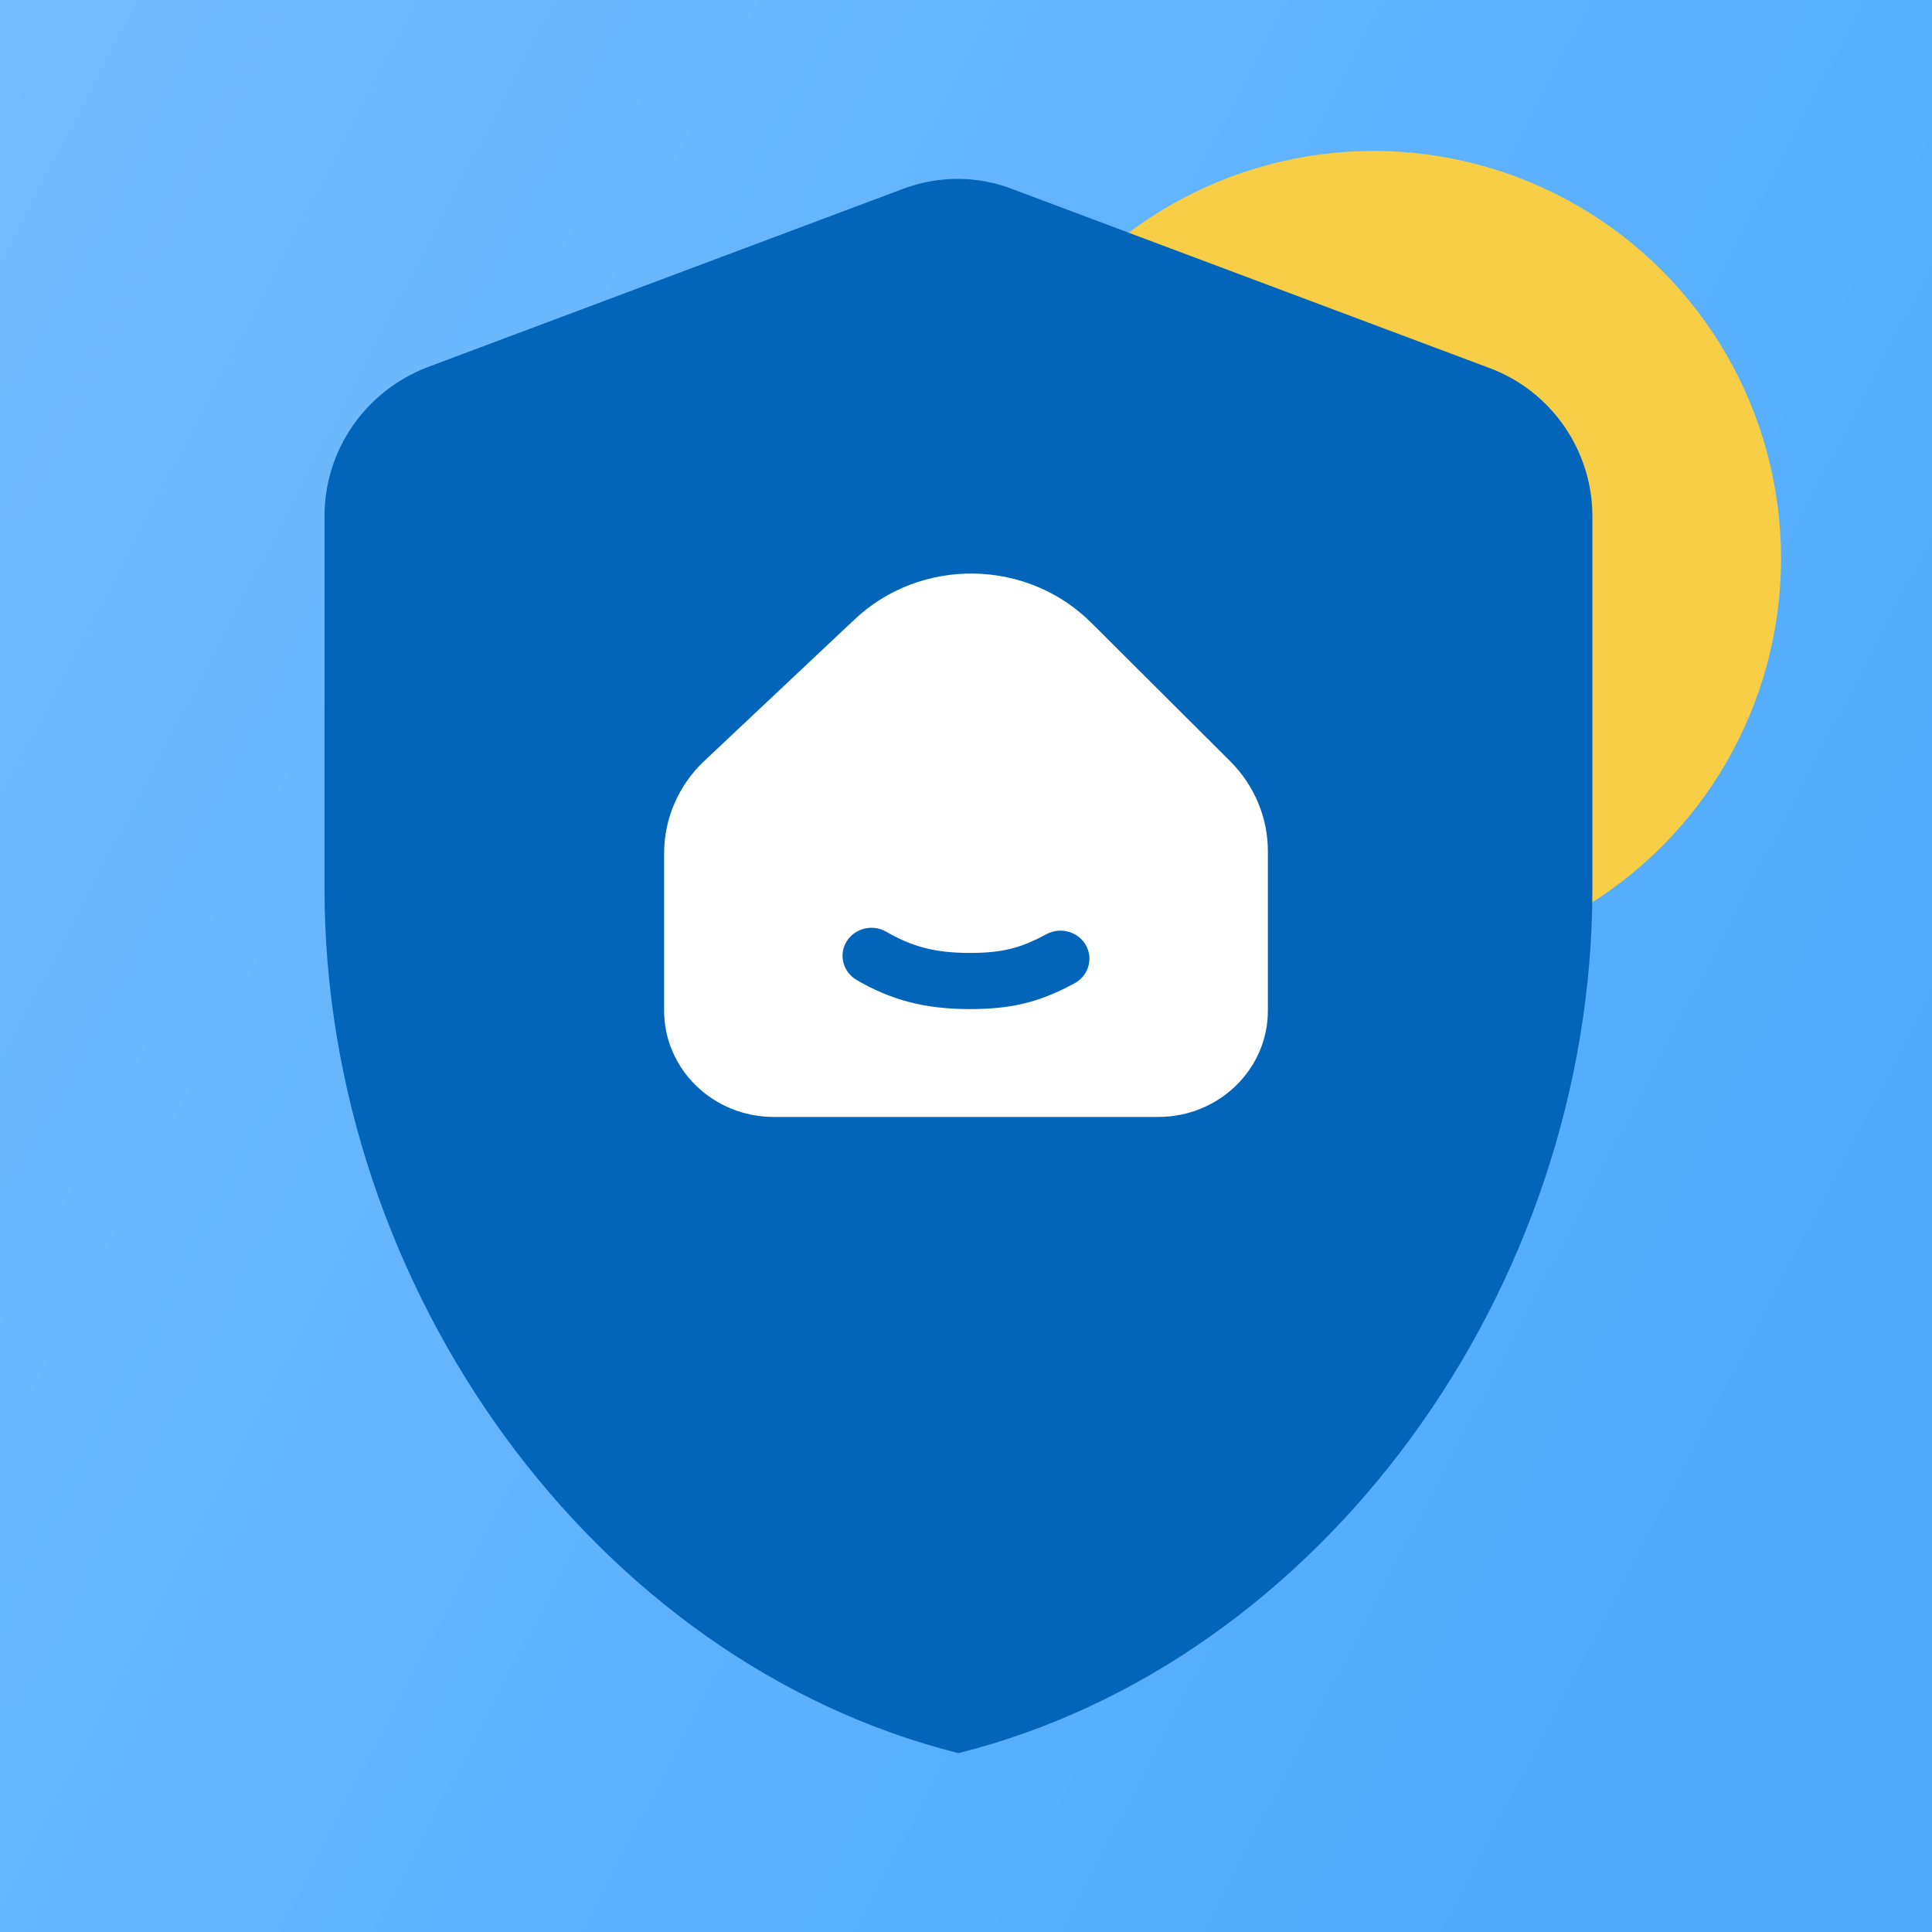 <svg width="64" height="64" viewBox="0 0 64 64" fill="none" xmlns="http://www.w3.org/2000/svg">
<rect width="64" height="64" fill="#3C3C3C"/>
<path d="M-1607 -1513C-1607 -1514.1 -1606.1 -1515 -1605 -1515H3382C3383.1 -1515 3384 -1514.1 3384 -1513V555C3384 556.104 3383.1 557 3382 557H-1605C-1606.1 557 -1607 556.104 -1607 555V-1513Z" fill="#2B2B2B"/>
<path d="M-1605 -1514H3382V-1516H-1605V-1514ZM3383 -1513V555H3385V-1513H3383ZM3382 556H-1605V558H3382V556ZM-1606 555V-1513H-1608V555H-1606ZM-1605 556C-1605.55 556 -1606 555.552 -1606 555H-1608C-1608 556.657 -1606.66 558 -1605 558V556ZM3383 555C3383 555.552 3382.55 556 3382 556V558C3383.66 558 3385 556.657 3385 555H3383ZM3382 -1514C3382.55 -1514 3383 -1513.55 3383 -1513H3385C3385 -1514.66 3383.66 -1516 3382 -1516V-1514ZM-1605 -1516C-1606.66 -1516 -1608 -1514.66 -1608 -1513H-1606C-1606 -1513.55 -1605.55 -1514 -1605 -1514V-1516Z" fill="white" fill-opacity="0.1"/>
<g clip-path="url(#clip0_4804_10690)">
<rect width="1920" height="1702" transform="translate(-1403 -1330)" fill="white"/>
<path d="M-111.5 -24C-111.5 -28.418 -107.918 -32 -103.5 -32H167C171.418 -32 175 -28.418 175 -24V168C175 172.418 171.418 176 167 176H-103.5C-107.918 176 -111.5 172.418 -111.5 168V-24Z" fill="#0475D7"/>
<path d="M-111.5 -24C-111.5 -28.418 -107.918 -32 -103.5 -32H167C171.418 -32 175 -28.418 175 -24V168C175 172.418 171.418 176 167 176H-103.5C-107.918 176 -111.5 172.418 -111.5 168V-24Z" fill="url(#paint0_linear_4804_10690)"/>
<circle cx="45.5" cy="18.5" r="13.5" fill="#F7CE46"/>
<path d="M29.913 6.257L14.162 12.163C12.115 12.951 10.75 14.893 10.75 17.098V29.436C10.75 42.692 19.701 55.056 31.75 58.075C43.799 55.056 52.75 42.692 52.75 29.436V17.098C52.75 14.919 51.385 12.951 49.337 12.19L33.587 6.283C32.406 5.811 31.094 5.811 29.913 6.257Z" fill="#0365B9"/>
<path d="M23.334 25.204L28.307 20.521C30.503 18.451 34.013 18.5 36.149 20.629L40.753 25.218C41.552 26.015 42 27.084 42 28.195V33.478C42 35.423 40.375 37 38.37 37H25.63C23.625 37 22 35.423 22 33.478V28.266C22 27.11 22.482 26.006 23.334 25.202V25.204ZM28.374 32.463C29.539 33.139 30.661 33.428 32.131 33.428C33.511 33.428 34.451 33.196 35.599 32.571C36.062 32.319 36.224 31.753 35.967 31.304C35.708 30.855 35.124 30.698 34.662 30.947C33.8 31.415 33.184 31.567 32.131 31.567C31.005 31.567 30.227 31.37 29.36 30.865C28.907 30.602 28.319 30.745 28.045 31.187C27.774 31.626 27.922 32.197 28.377 32.463H28.374Z" fill="white"/>
</g>
<defs>
<linearGradient id="paint0_linear_4804_10690" x1="-130.803" y1="-49.501" x2="158.558" y2="101.729" gradientUnits="userSpaceOnUse">
<stop stop-color="#B8DDFE"/>
<stop offset="0.652" stop-color="#4FABFD"/>
</linearGradient>
<clipPath id="clip0_4804_10690">
<rect width="1920" height="1702" fill="white" transform="translate(-1403 -1330)"/>
</clipPath>
</defs>
</svg>
